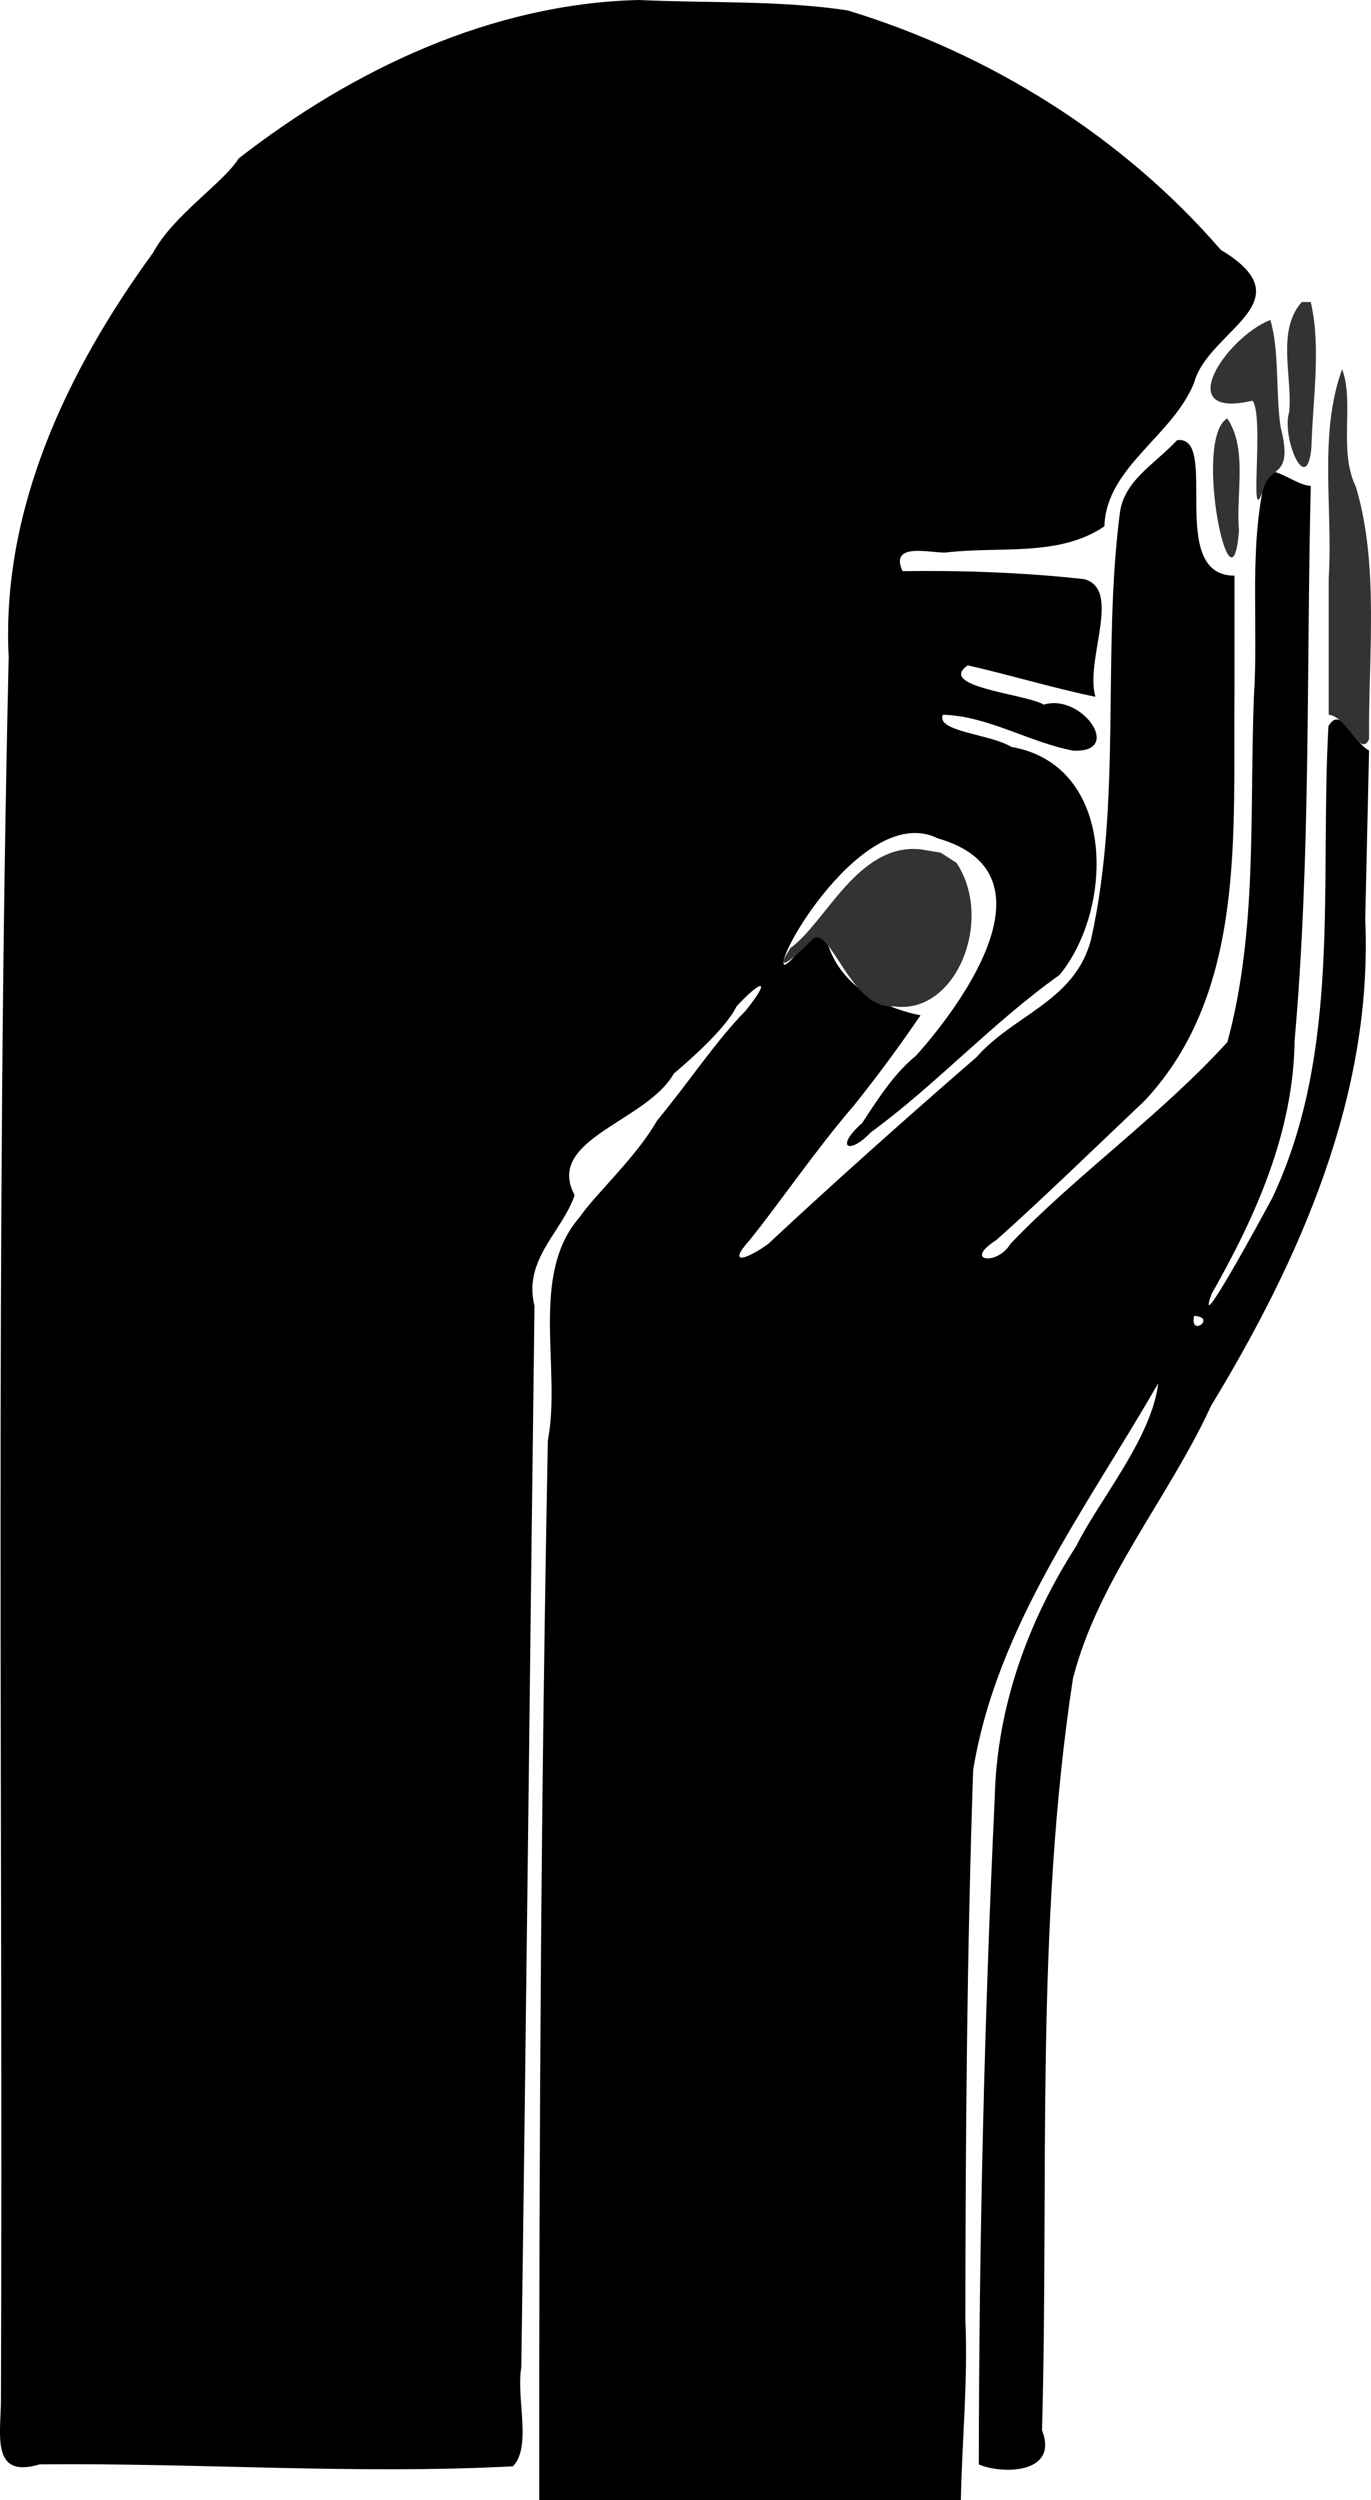 <?xml version="1.0" encoding="UTF-8" standalone="no"?>
<svg viewBox="0 0 305.646 557.312" xmlns="http://www.w3.org/2000/svg">
<g transform="translate(-293.786,-328.688)">
<path d="m436.219,328.688c-32.742.781-63.692,15.442-89.219,35.312-3.422,5.497-14.556,12.598-19.141,21.094-19.023,26.121-33.816,57.025-32.137,90.104-2.981,129.292-1.26,258.637-1.723,387.954 .076,7.749-2.538,18.188 8.627,14.849 35.099-.362 70.628,2.273 105.51.432 4.247-4.39.695-15.124 1.863-22.041 1.123-78.864 1.931-157.732 2.945-236.594-2.568-10.406 6.108-16.423 8.954-24.696-6.714-12.516 16.032-16.344 22.101-27.101 5.404-4.584 11.883-10.67 14-15 5.577-6.018 7.906-6.378 2,1-6.392,6.432-12.89,16.232-19.75,24.5-4.536,7.995-13.832,16.502-17.25,21.5-11.267,12.93-4.015,33.825-7.076,49.753-1.531,78.737-1.979,157.495-1.924,236.247h94c.243-13.405 1.612-26.544 1-40.151 .036-40.87.359-81.8 1.738-122.611 5.254-32.171 25.429-58.609 41.262-86.238-1.463,12.306-13.276,26.161-18.235,36.222-10.845,16.898-17.748,35.961-18.218,56.246-2.328,49.454-3.492,99.008-3.547,148.531 4.781,2.166 17.952,2.344 14.089-7.626 1.558-55.879-1.574-112.204 6.911-167.624 5.732-22.146 21.336-40.158 30.809-60.762 19.826-32.669 36.08-69.293 34.336-108.342l.856-37.646c-4.121-2.436-6.249-10.153-9.055-5.458-1.965,35.146 2.947,72.357-12.488,105.099-2.487,4.673-17.54,32.335-13.558,21.461 9.797-17.258 18.225-35.909 18.504-56.437 3.615-41.114 2.621-82.439 3.598-123.664-4.398-.199-11.548-7.978-10.804,1.412-2.775,14.853-.878,30.541-1.877,45.716-.993,25.627.849,51.899-5.897,76.826-14.644,16.133-34.083,29.959-48.422,45.047-2.832,4.823-10.655,3.894-3.101-.899 9.481-8.427 22.447-20.979 33.101-31.101 22.788-24.346 19.617-60.107 20-91.151v-25.849c-15.275.066-3.163-31.396-12.798-30.202-5.013,5.389-11.884,8.996-12.771,16.339-4.007,31.286.535,63.833-6.416,94.972-3.596,13.751-17.074,16.618-25.582,26.261-15.635,13.544-32.217,28.346-46.434,41.63-4.44,3.204-9.474,5.127-4-1 6.136-7.581 15-20.474 23.081-29.812 5.506-6.856 10.289-13.407 14.919-20.188-6.871-1.363-16.835-5.332-20.41-15.115-3.397-7.584-6.115,1.91-9.84,3.865-3.059-.168 17.718-36.347 34.125-28.188 26.343,7.539 6.379,35.837-4.875,48.438-4.518,3.688-7.795,8.53-12,15-6.173,5.454-2.923,7.206 1.899,2.101 14.419-10.518 27.228-24.542 42.101-35.101 12.231-14.883 12.58-46.811-10.746-50.825-4.489-2.841-16.977-3.396-15.254-7.175 10.004.267 19.185,6.127 29,8 11.426.579 1.961-12.864-6.5-10.25-4.07-2.401-23.979-3.928-16.958-8.75 9.511,2.146 19.299,5.133 28.458,7-2.42-8.129 6.003-23.978-2.532-26.23-13.44-1.467-26.954-1.968-40.468-1.77-2.976-6.482 5.993-4.075 9.538-4.141 11.802-1.484 25.3,1.087 35.462-5.859 .38-13.181 15.191-20.064 20-32 3.142-11.772 25.329-17.978 5.938-29.625-21.793-25.231-51.489-43.748-83.209-53.375-15.13-2.269-31.092-1.593-46.51-2.312zm123.781,293.312c5.174.301-1.073,4.902 0,0z" fill-rule="evenodd"/>
<path d="m584,396c-5.7,6.457-2.046,16.569-2.805,24.535-1.794,5.458 3.905,19.216 4.954,7.927 .282-10.682 2.211-22.431-.149-32.462h-1-1zm-7,4c-9.823,3.809-22.234,22.284-4,18 2.868,3.442-1.279,31.843 2.804,18.588 1.719-3.924 6.238-1.933 3.472-12.731-1.141-7.785-.221-16.761-2.275-23.857zm16,11c-5.286,14.367-2.026,31.235-3,46.627v30.373c4.296.53 7.028,9.725 9,5.458-.174-18.518 2.295-38.803-2.938-56.27-3.945-8.004-.285-18.796-3.062-26.188zm-25.625,10.938c-7.785,4.685 1.047,46.252 2.625,24.978-.727-8.113 1.99-18.166-2.625-24.978zm-68.375,96.062c-13.986-1.414-21.076,16.306-29,22-4.787,7.467 2.881.252 5-2 3.981-3.087 8.474,15.797 18,15 14.033,2.057 22.455-19.474 14-32l-3.5-2.25-4.5-.75z" fill="#333" fill-rule="evenodd"/>
</g>
</svg>
